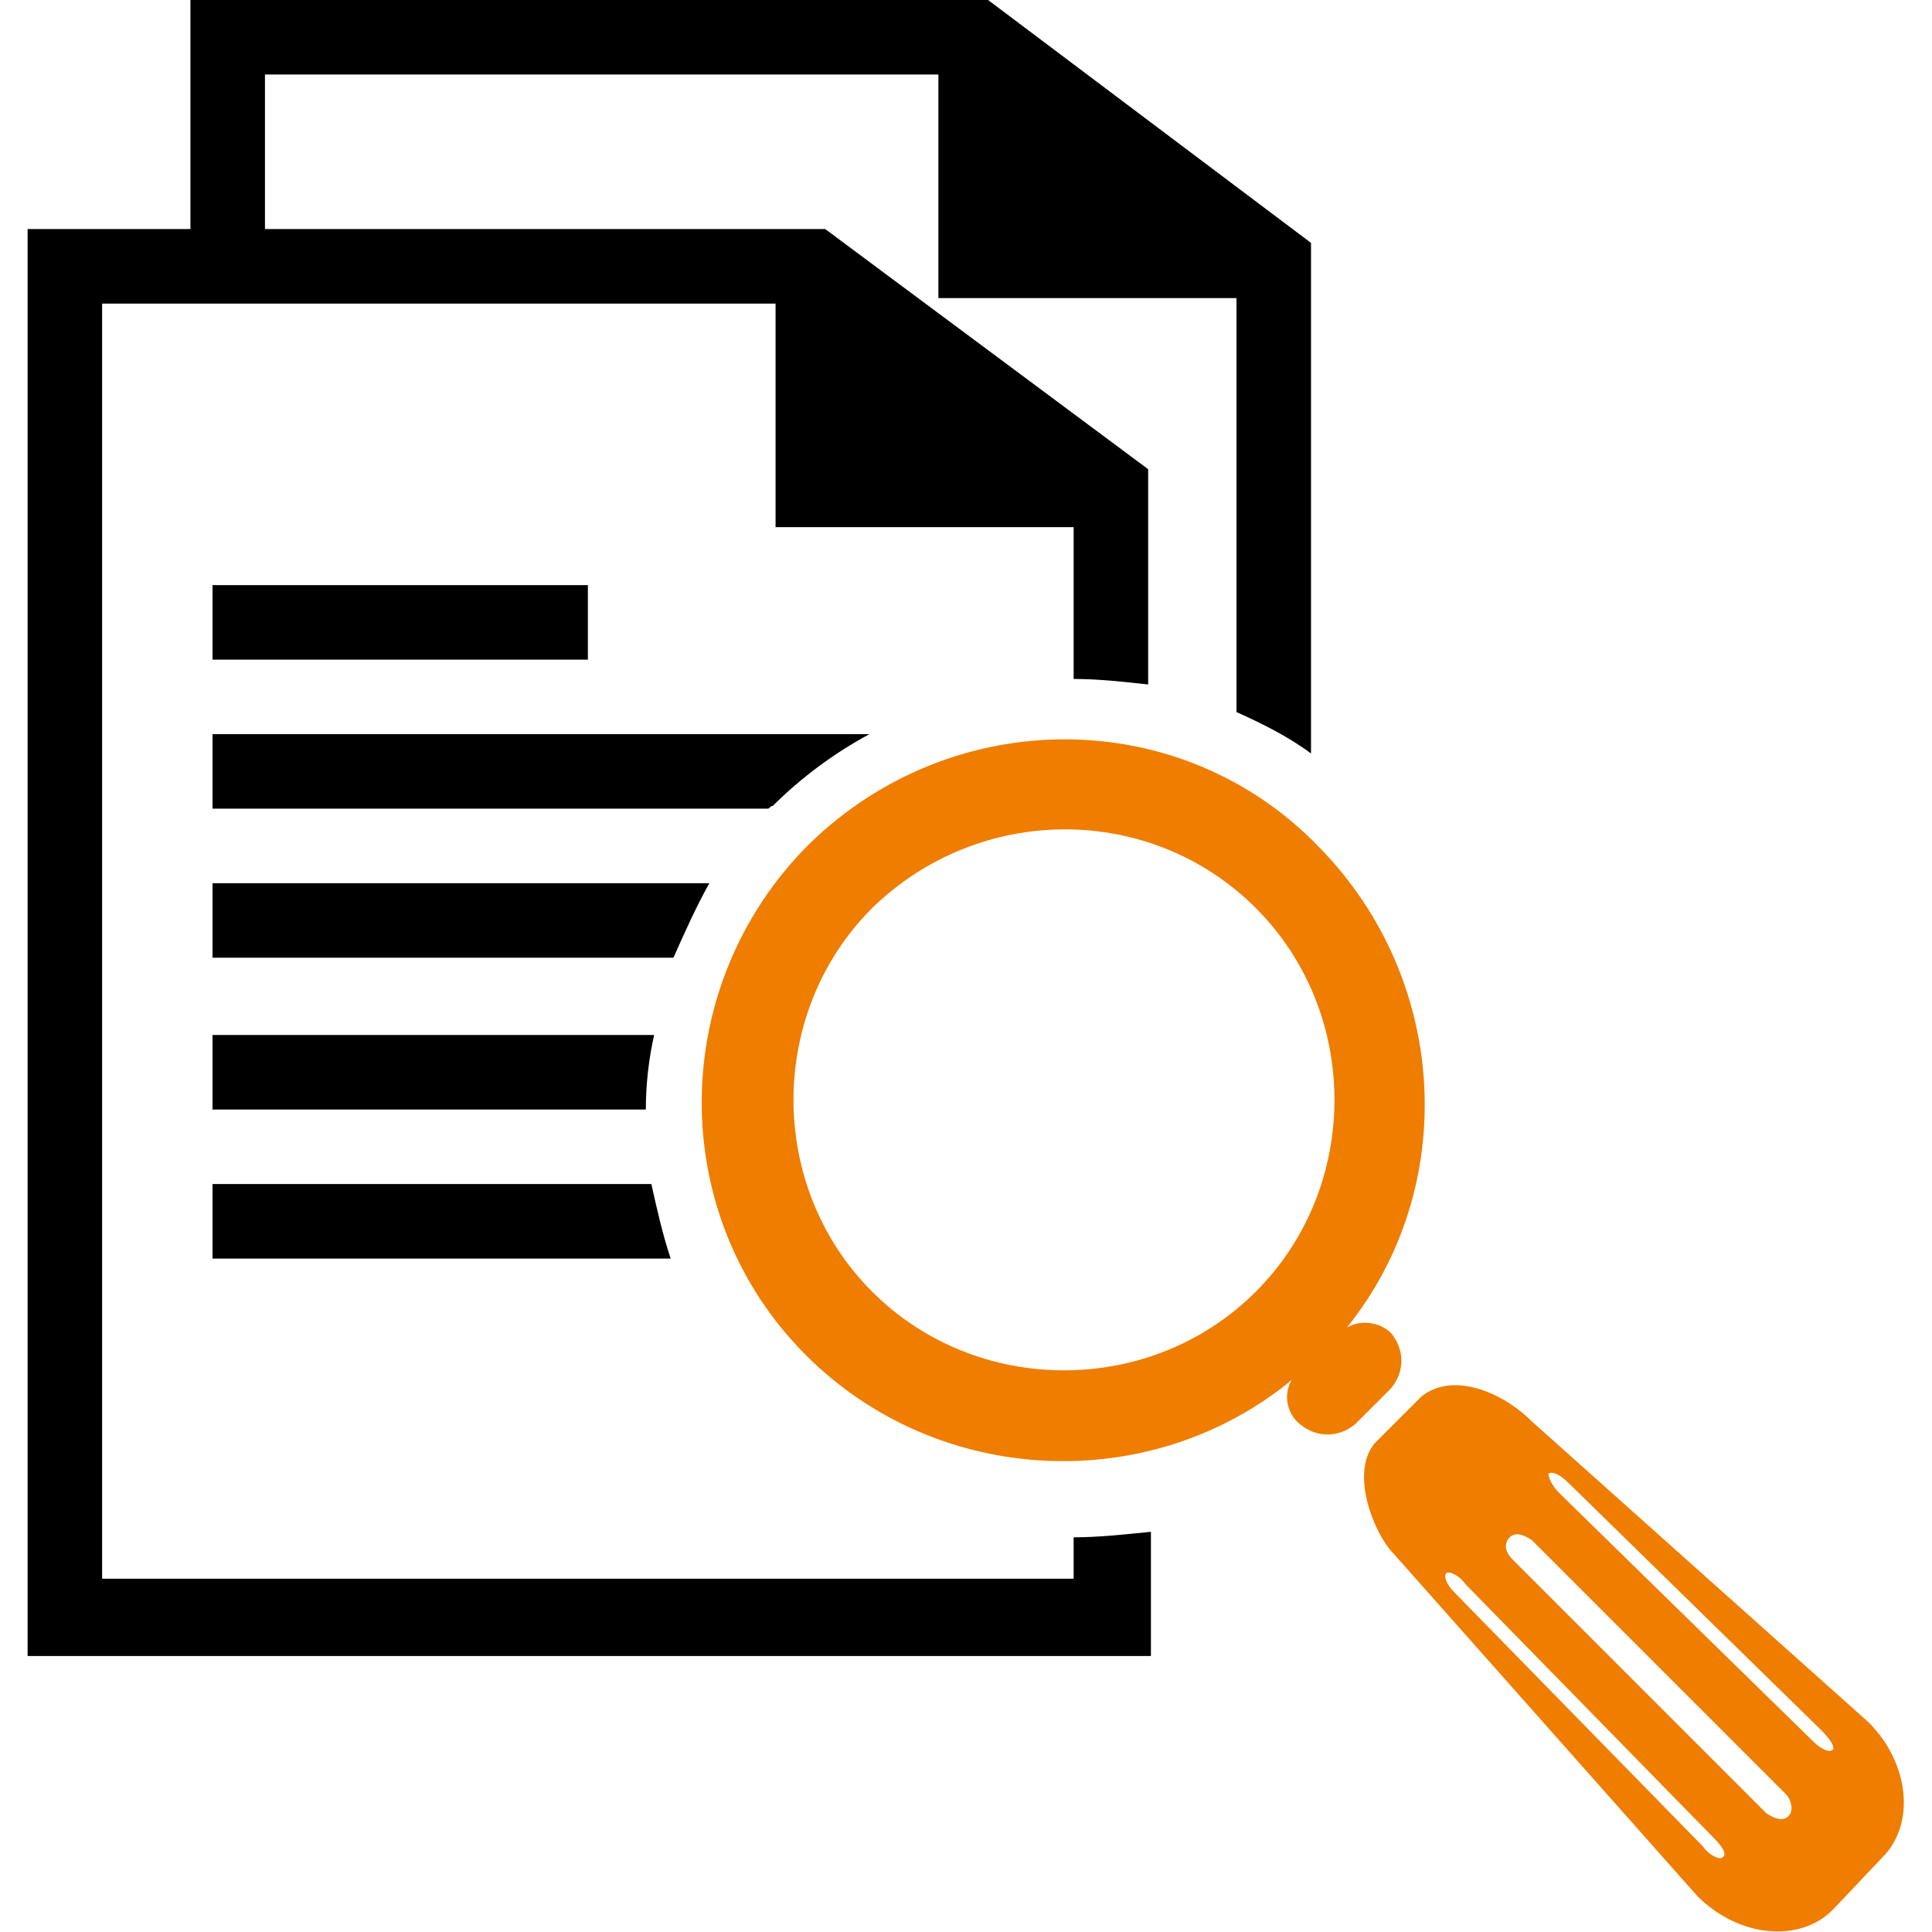 <?xml version="1.0" encoding="utf-8"?>
<!-- Generator: Adobe Illustrator 22.1.0, SVG Export Plug-In . SVG Version: 6.00 Build 0)  -->
<svg version="1.1" id="Ebene_1" xmlns="http://www.w3.org/2000/svg" xmlns:xlink="http://www.w3.org/1999/xlink" x="0px" y="0px"
	 viewBox="0 0 70 70" style="enable-background:new 0 0 70 70;" xml:space="preserve">
<style type="text/css">
	.st0{fill:#EF7D00;}
</style>
<g>
	<rect x="7.7" y="21.2" width="13.6" height="2.7"/>
	<g id="shearch_1_">
		<g id="search_1_">
			<g>
				<path d="M38.9,55.7L38.9,55.7v1.5H3.7V11h24.4v8.1h10.8v5.5l0,0c0.9,0,1.8,0.1,2.7,0.2V17L29.9,8.3H9.6V2.7H34v8.1h10.8v15
					c0.9,0.4,1.9,0.9,2.7,1.5V8.8L35.8,0H6.9v8.3H1V60h40.7v-4.5C40.7,55.6,39.8,55.7,38.9,55.7z"/>
				<path class="st0" d="M51.5,50.6l-1.7,1.7c-0.9,1.1,0,3.3,0.7,4l11,12.4c1.5,1.5,3.7,1.7,4.9,0.5l1.8-1.9c1.2-1.2,1-3.4-0.5-4.9
					L55.5,51.5C54.4,50.4,52.6,49.7,51.5,50.6z M62.4,67.3c-0.1,0.1-0.5-0.1-0.7-0.4l-9-9.2c-0.3-0.3-0.4-0.6-0.3-0.7
					c0.1-0.1,0.5,0.1,0.7,0.4l9,9.2C62.4,66.9,62.6,67.2,62.4,67.3z M64.8,65.8c-0.2,0.2-0.5,0.1-0.8-0.1l-9.2-9.2
					c-0.3-0.3-0.3-0.6-0.1-0.8s0.5-0.1,0.8,0.1l9.2,9.2C64.9,65.2,65,65.6,64.8,65.8z M56.8,53.7l9.2,9c0.3,0.3,0.5,0.6,0.4,0.7
					c-0.1,0.1-0.4,0-0.7-0.3l-9.2-9c-0.3-0.3-0.4-0.6-0.4-0.7C56.2,53.3,56.5,53.4,56.8,53.7z"/>
				<path class="st0" d="M29.3,30.6c-5.1,5.1-5.2,13.4-0.1,18.5c4.8,4.8,12.5,5.1,17.6,0.9l0,0c-0.3,0.5-0.2,1.2,0.3,1.6
					c0.6,0.5,1.4,0.5,2,0l1.3-1.3c0.5-0.6,0.5-1.4,0-2c-0.4-0.4-1.1-0.5-1.6-0.2c4.1-5.1,3.7-12.6-1-17.4
					C42.8,25.5,34.5,25.5,29.3,30.6z M45.5,32.9c3.8,3.8,3.8,10.1,0,13.9c-3.8,3.8-10.1,3.8-13.9,0s-3.8-10.1,0-13.9
					C35.5,29.1,41.7,29.1,45.5,32.9z"/>
			</g>
		</g>
	</g>
</g>
<path d="M28,29.2c1-1,2.2-1.9,3.5-2.6H7.7v2.7h20.1C27.9,29.3,27.9,29.2,28,29.2z"/>
<path d="M25.7,32h-18v2.7h16.7C24.8,33.8,25.2,32.9,25.7,32z"/>
<path d="M23.4,40.2c0-0.9,0.1-1.8,0.3-2.7h-16v2.7H23.4L23.4,40.2z"/>
<path d="M23.6,42.9H7.7v2.7h16.6C24,44.7,23.8,43.8,23.6,42.9z"/>
</svg>
